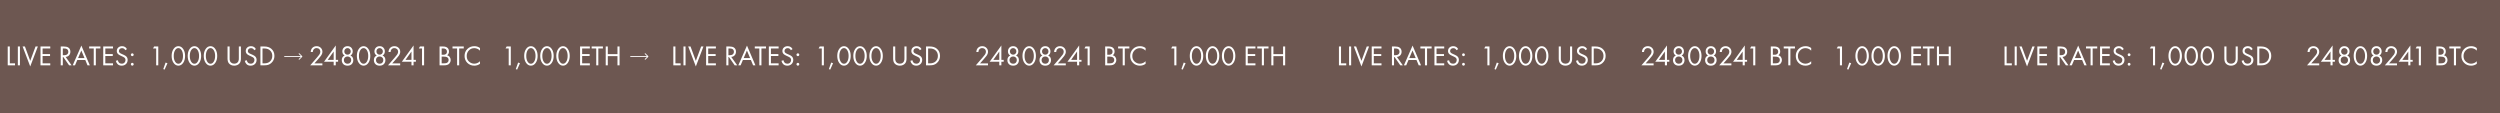<?xml version="1.0" encoding="UTF-8"?> <svg xmlns="http://www.w3.org/2000/svg" width="1416" height="64" viewBox="0 0 1416 64" fill="none"><rect x="0" y="0" width="1416" height="64" fill="#808080" stroke="none"/><g data-figma-bg-blur-radius="4"><g clip-path="url(#clip0_549_11176)"><path d="M0 0L1416 0V64L0 64L0 0Z" fill="#5B2F22" fill-opacity="0.5"></path><path d="M171.177 32.177C171.274 32.079 171.274 31.921 171.177 31.823L169.586 30.232C169.488 30.135 169.33 30.135 169.232 30.232C169.135 30.33 169.135 30.488 169.232 30.586L170.646 32L169.232 33.414C169.135 33.512 169.135 33.67 169.232 33.768C169.33 33.865 169.488 33.865 169.586 33.768L171.177 32.177ZM161 32V32.25H171V32V31.75H161V32Z" fill="white"></path><path d="M367.177 32.177C367.274 32.079 367.274 31.921 367.177 31.823L365.586 30.232C365.488 30.135 365.33 30.135 365.232 30.232C365.135 30.33 365.135 30.488 365.232 30.586L366.646 32L365.232 33.414C365.135 33.512 365.135 33.67 365.232 33.768C365.33 33.865 365.488 33.865 365.586 33.768L367.177 32.177ZM357 32V32.25H367V32V31.75H357V32Z" fill="white"></path><path d="M4.376 26.328H5.56V35.88H8.504V37H4.376V26.328ZM10.11 26.328H11.294V37H10.11V26.328ZM12.8 26.328H14.112L17.12 34.472L20.128 26.328H21.44L17.12 37.64L12.8 26.328ZM28.474 26.328V27.448H24.122V30.616H28.346V31.736H24.122V35.88H28.474V37H22.939V26.328H28.474ZM34.392 26.328H36.104C37.256 26.328 38.12 26.525 38.696 26.92C39.474 27.443 39.864 28.232 39.864 29.288C39.864 30.109 39.613 30.792 39.112 31.336C38.621 31.88 37.976 32.179 37.176 32.232L40.568 37H39.128L35.88 32.328H35.576V37H34.392V26.328ZM35.576 27.448V31.272H36.328C37.064 31.272 37.64 31.101 38.056 30.76C38.472 30.419 38.68 29.939 38.68 29.32C38.68 28.595 38.397 28.072 37.832 27.752C37.469 27.549 36.957 27.448 36.296 27.448H35.576ZM49.559 37L48.311 33.992H43.767L42.487 37H41.175L46.087 25.816L50.871 37H49.559ZM44.231 32.872H47.847L46.055 28.6L44.231 32.872ZM56.873 27.448H54.281V37H53.097V27.448H50.505V26.328H56.873V27.448ZM64.006 26.328V27.448H59.654V30.616H63.878V31.736H59.654V35.88H64.006V37H58.47V26.328H64.006ZM71.9 27.816L70.957 28.44C70.786 28.109 70.578 27.843 70.332 27.64C70.013 27.395 69.612 27.272 69.132 27.272C68.599 27.272 68.167 27.427 67.837 27.736C67.506 28.035 67.341 28.429 67.341 28.92C67.341 29.283 67.474 29.592 67.74 29.848C67.954 30.061 68.327 30.285 68.861 30.52L69.885 30.968C70.642 31.299 71.191 31.635 71.532 31.976C72.044 32.488 72.3 33.133 72.3 33.912C72.3 34.883 71.981 35.672 71.341 36.28C70.701 36.888 69.895 37.192 68.924 37.192C67.965 37.192 67.191 36.904 66.605 36.328C66.124 35.859 65.794 35.229 65.612 34.44L66.764 34.12C66.839 34.653 67.052 35.107 67.404 35.48C67.799 35.875 68.311 36.072 68.941 36.072C69.623 36.072 70.151 35.869 70.525 35.464C70.898 35.048 71.085 34.547 71.085 33.96C71.085 33.448 70.909 33.032 70.556 32.712C70.354 32.52 69.927 32.275 69.276 31.976L68.317 31.528C67.666 31.229 67.191 30.936 66.892 30.648C66.402 30.179 66.156 29.597 66.156 28.904C66.156 28.083 66.434 27.421 66.989 26.92C67.554 26.408 68.274 26.152 69.148 26.152C69.81 26.152 70.38 26.312 70.861 26.632C71.298 26.92 71.644 27.315 71.9 27.816ZM74.358 31.56C74.198 31.4 74.118 31.213 74.118 31C74.118 30.787 74.198 30.6 74.358 30.44C74.518 30.28 74.704 30.2 74.918 30.2C75.131 30.2 75.318 30.28 75.478 30.44C75.638 30.6 75.718 30.787 75.718 31C75.718 31.213 75.638 31.4 75.478 31.56C75.318 31.72 75.131 31.8 74.918 31.8C74.704 31.8 74.518 31.72 74.358 31.56ZM74.358 36.952C74.198 36.792 74.118 36.605 74.118 36.392C74.118 36.179 74.198 35.992 74.358 35.832C74.518 35.672 74.704 35.592 74.918 35.592C75.131 35.592 75.318 35.672 75.478 35.832C75.638 35.992 75.718 36.179 75.718 36.392C75.718 36.605 75.638 36.792 75.478 36.952C75.318 37.112 75.131 37.192 74.918 37.192C74.704 37.192 74.518 37.112 74.358 36.952ZM88.459 37V27.448H86.667L87.291 26.328H89.643V37H88.459ZM92.478 39.128L93.79 35.432L94.846 35.816L93.23 39.432L92.478 39.128ZM103.764 35.592C103.028 36.659 102.116 37.192 101.028 37.192C99.94 37.192 99.028 36.659 98.292 35.592C97.578 34.557 97.22 33.251 97.22 31.672C97.22 30.093 97.578 28.787 98.292 27.752C99.028 26.685 99.94 26.152 101.028 26.152C102.116 26.152 103.028 26.685 103.764 27.752C104.479 28.787 104.836 30.093 104.836 31.672C104.836 33.251 104.479 34.557 103.764 35.592ZM102.868 28.424C102.378 27.635 101.764 27.24 101.028 27.24C100.292 27.24 99.679 27.635 99.188 28.424C98.666 29.256 98.404 30.339 98.404 31.672C98.404 33.005 98.666 34.088 99.188 34.92C99.679 35.709 100.292 36.104 101.028 36.104C101.764 36.104 102.378 35.709 102.868 34.92C103.391 34.088 103.652 33.005 103.652 31.672C103.652 30.339 103.391 29.256 102.868 28.424ZM112.858 35.592C112.122 36.659 111.21 37.192 110.122 37.192C109.034 37.192 108.122 36.659 107.386 35.592C106.671 34.557 106.314 33.251 106.314 31.672C106.314 30.093 106.671 28.787 107.386 27.752C108.122 26.685 109.034 26.152 110.122 26.152C111.21 26.152 112.122 26.685 112.858 27.752C113.573 28.787 113.93 30.093 113.93 31.672C113.93 33.251 113.573 34.557 112.858 35.592ZM111.962 28.424C111.471 27.635 110.858 27.24 110.122 27.24C109.386 27.24 108.773 27.635 108.282 28.424C107.759 29.256 107.498 30.339 107.498 31.672C107.498 33.005 107.759 34.088 108.282 34.92C108.773 35.709 109.386 36.104 110.122 36.104C110.858 36.104 111.471 35.709 111.962 34.92C112.485 34.088 112.746 33.005 112.746 31.672C112.746 30.339 112.485 29.256 111.962 28.424ZM121.952 35.592C121.216 36.659 120.304 37.192 119.216 37.192C118.128 37.192 117.216 36.659 116.48 35.592C115.765 34.557 115.408 33.251 115.408 31.672C115.408 30.093 115.765 28.787 116.48 27.752C117.216 26.685 118.128 26.152 119.216 26.152C120.304 26.152 121.216 26.685 121.952 27.752C122.667 28.787 123.024 30.093 123.024 31.672C123.024 33.251 122.667 34.557 121.952 35.592ZM121.056 28.424C120.565 27.635 119.952 27.24 119.216 27.24C118.48 27.24 117.867 27.635 117.376 28.424C116.853 29.256 116.592 30.339 116.592 31.672C116.592 33.005 116.853 34.088 117.376 34.92C117.867 35.709 118.48 36.104 119.216 36.104C119.952 36.104 120.565 35.709 121.056 34.92C121.579 34.088 121.84 33.005 121.84 31.672C121.84 30.339 121.579 29.256 121.056 28.424ZM130.06 26.328V32.872C130.06 33.277 130.065 33.592 130.076 33.816C130.097 34.04 130.172 34.317 130.3 34.648C130.439 34.968 130.641 35.24 130.908 35.464C131.388 35.869 131.975 36.072 132.668 36.072C133.361 36.072 133.948 35.869 134.428 35.464C134.695 35.24 134.892 34.968 135.02 34.648C135.159 34.317 135.233 34.04 135.244 33.816C135.265 33.592 135.276 33.277 135.276 32.872V26.328H136.46V33.192C136.46 34.28 136.236 35.133 135.788 35.752C135.457 36.2 135.02 36.552 134.476 36.808C133.943 37.064 133.34 37.192 132.668 37.192C131.996 37.192 131.388 37.064 130.844 36.808C130.311 36.552 129.879 36.2 129.548 35.752C129.1 35.133 128.876 34.28 128.876 33.192V26.328H130.06ZM144.932 27.816L143.988 28.44C143.817 28.109 143.609 27.843 143.364 27.64C143.044 27.395 142.644 27.272 142.164 27.272C141.63 27.272 141.198 27.427 140.868 27.736C140.537 28.035 140.372 28.429 140.372 28.92C140.372 29.283 140.505 29.592 140.772 29.848C140.985 30.061 141.358 30.285 141.892 30.52L142.916 30.968C143.673 31.299 144.222 31.635 144.564 31.976C145.076 32.488 145.332 33.133 145.332 33.912C145.332 34.883 145.012 35.672 144.372 36.28C143.732 36.888 142.926 37.192 141.956 37.192C140.996 37.192 140.222 36.904 139.636 36.328C139.156 35.859 138.825 35.229 138.644 34.44L139.796 34.12C139.87 34.653 140.084 35.107 140.436 35.48C140.83 35.875 141.342 36.072 141.972 36.072C142.654 36.072 143.182 35.869 143.556 35.464C143.929 35.048 144.116 34.547 144.116 33.96C144.116 33.448 143.94 33.032 143.588 32.712C143.385 32.52 142.958 32.275 142.308 31.976L141.348 31.528C140.697 31.229 140.222 30.936 139.924 30.648C139.433 30.179 139.188 29.597 139.188 28.904C139.188 28.083 139.465 27.421 140.02 26.92C140.585 26.408 141.305 26.152 142.18 26.152C142.841 26.152 143.412 26.312 143.892 26.632C144.329 26.92 144.676 27.315 144.932 27.816ZM147.501 37V26.328H149.677C151.32 26.328 152.632 26.744 153.613 27.576C154.829 28.589 155.437 29.955 155.437 31.672C155.437 33.336 154.813 34.701 153.565 35.768C153.053 36.205 152.504 36.52 151.917 36.712C151.33 36.904 150.578 37 149.661 37H147.501ZM148.685 27.448V35.88H149.725C150.994 35.88 152.013 35.56 152.781 34.92C153.741 34.109 154.221 33.027 154.221 31.672C154.221 30.392 153.81 29.368 152.989 28.6C152.168 27.832 151.08 27.448 149.725 27.448H148.685ZM182.602 37H175.706L179.594 32.504C180.256 31.725 180.672 31.208 180.842 30.952C181.237 30.387 181.434 29.843 181.434 29.32C181.434 28.712 181.237 28.216 180.842 27.832C180.448 27.437 179.936 27.24 179.306 27.24C178.538 27.24 177.946 27.555 177.53 28.184C177.306 28.525 177.189 28.947 177.178 29.448H175.994C176.037 28.541 176.304 27.805 176.794 27.24C177.434 26.515 178.277 26.152 179.322 26.152C180.272 26.152 181.056 26.456 181.674 27.064C182.304 27.661 182.618 28.419 182.618 29.336C182.618 30.051 182.336 30.813 181.77 31.624C181.482 32.019 180.997 32.611 180.314 33.4L178.09 35.912H182.602V37ZM190.179 25.736V33.896H191.491V34.984H190.179V37H188.995V34.984H183.523L190.179 25.736ZM185.619 33.896H188.995V29.176L185.619 33.896ZM198.489 31.448C199.566 31.928 200.105 32.797 200.105 34.056C200.105 34.941 199.817 35.688 199.241 36.296C198.676 36.893 197.876 37.192 196.841 37.192C195.806 37.192 195.001 36.893 194.425 36.296C193.86 35.688 193.577 34.941 193.577 34.056C193.577 32.797 194.116 31.928 195.193 31.448C194.329 30.947 193.897 30.168 193.897 29.112C193.897 28.301 194.158 27.608 194.681 27.032C195.204 26.445 195.924 26.152 196.841 26.152C197.758 26.152 198.478 26.445 199.001 27.032C199.524 27.608 199.785 28.301 199.785 29.112C199.785 30.168 199.353 30.947 198.489 31.448ZM195.529 30.44C195.881 30.792 196.318 30.968 196.841 30.968C197.364 30.968 197.796 30.792 198.137 30.44C198.489 30.088 198.665 29.651 198.665 29.128C198.665 28.563 198.484 28.109 198.121 27.768C197.769 27.416 197.342 27.24 196.841 27.24C196.34 27.24 195.908 27.416 195.545 27.768C195.193 28.109 195.017 28.563 195.017 29.128C195.017 29.651 195.188 30.088 195.529 30.44ZM195.337 35.528C195.721 35.912 196.222 36.104 196.841 36.104C197.46 36.104 197.961 35.912 198.345 35.528C198.729 35.133 198.921 34.632 198.921 34.024C198.921 33.427 198.724 32.941 198.329 32.568C197.945 32.184 197.449 31.992 196.841 31.992C196.233 31.992 195.732 32.184 195.337 32.568C194.953 32.941 194.761 33.427 194.761 34.024C194.761 34.632 194.953 35.133 195.337 35.528ZM208.671 35.592C207.935 36.659 207.023 37.192 205.935 37.192C204.847 37.192 203.935 36.659 203.199 35.592C202.484 34.557 202.127 33.251 202.127 31.672C202.127 30.093 202.484 28.787 203.199 27.752C203.935 26.685 204.847 26.152 205.935 26.152C207.023 26.152 207.935 26.685 208.671 27.752C209.385 28.787 209.743 30.093 209.743 31.672C209.743 33.251 209.385 34.557 208.671 35.592ZM207.775 28.424C207.284 27.635 206.671 27.24 205.935 27.24C205.199 27.24 204.585 27.635 204.095 28.424C203.572 29.256 203.311 30.339 203.311 31.672C203.311 33.005 203.572 34.088 204.095 34.92C204.585 35.709 205.199 36.104 205.935 36.104C206.671 36.104 207.284 35.709 207.775 34.92C208.297 34.088 208.559 33.005 208.559 31.672C208.559 30.339 208.297 29.256 207.775 28.424ZM216.676 31.448C217.754 31.928 218.292 32.797 218.292 34.056C218.292 34.941 218.004 35.688 217.428 36.296C216.863 36.893 216.063 37.192 215.028 37.192C213.994 37.192 213.188 36.893 212.612 36.296C212.047 35.688 211.764 34.941 211.764 34.056C211.764 32.797 212.303 31.928 213.38 31.448C212.516 30.947 212.084 30.168 212.084 29.112C212.084 28.301 212.346 27.608 212.868 27.032C213.391 26.445 214.111 26.152 215.028 26.152C215.946 26.152 216.666 26.445 217.188 27.032C217.711 27.608 217.972 28.301 217.972 29.112C217.972 30.168 217.54 30.947 216.676 31.448ZM213.716 30.44C214.068 30.792 214.506 30.968 215.028 30.968C215.551 30.968 215.983 30.792 216.324 30.44C216.676 30.088 216.852 29.651 216.852 29.128C216.852 28.563 216.671 28.109 216.308 27.768C215.956 27.416 215.53 27.24 215.028 27.24C214.527 27.24 214.095 27.416 213.732 27.768C213.38 28.109 213.204 28.563 213.204 29.128C213.204 29.651 213.375 30.088 213.716 30.44ZM213.524 35.528C213.908 35.912 214.41 36.104 215.028 36.104C215.647 36.104 216.148 35.912 216.532 35.528C216.916 35.133 217.108 34.632 217.108 34.024C217.108 33.427 216.911 32.941 216.516 32.568C216.132 32.184 215.636 31.992 215.028 31.992C214.42 31.992 213.919 32.184 213.524 32.568C213.14 32.941 212.948 33.427 212.948 34.024C212.948 34.632 213.14 35.133 213.524 35.528ZM226.665 37H219.769L223.657 32.504C224.318 31.725 224.734 31.208 224.905 30.952C225.299 30.387 225.497 29.843 225.497 29.32C225.497 28.712 225.299 28.216 224.905 27.832C224.51 27.437 223.998 27.24 223.369 27.24C222.601 27.24 222.009 27.555 221.593 28.184C221.369 28.525 221.251 28.947 221.241 29.448H220.057C220.099 28.541 220.366 27.805 220.857 27.24C221.497 26.515 222.339 26.152 223.385 26.152C224.334 26.152 225.118 26.456 225.737 27.064C226.366 27.661 226.681 28.419 226.681 29.336C226.681 30.051 226.398 30.813 225.833 31.624C225.545 32.019 225.059 32.611 224.377 33.4L222.153 35.912H226.665V37ZM234.242 25.736V33.896H235.554V34.984H234.242V37H233.058V34.984H227.586L234.242 25.736ZM229.682 33.896H233.058V29.176L229.682 33.896ZM239.022 37V27.448H237.23L237.854 26.328H240.206V37H239.022ZM248.97 26.328H250.89C251.956 26.328 252.772 26.552 253.338 27C253.978 27.491 254.298 28.227 254.298 29.208C254.298 30.125 253.946 30.824 253.242 31.304C253.924 31.475 254.431 31.821 254.762 32.344C255.103 32.856 255.274 33.405 255.274 33.992C255.274 34.472 255.167 34.915 254.954 35.32C254.751 35.725 254.495 36.051 254.186 36.296C253.588 36.765 252.735 37 251.626 37H248.97V26.328ZM250.154 27.448V31.016H251.05C251.21 31.016 251.364 31.011 251.514 31C251.663 30.979 251.839 30.936 252.042 30.872C252.255 30.797 252.436 30.701 252.586 30.584C252.746 30.467 252.879 30.291 252.986 30.056C253.092 29.821 253.146 29.549 253.146 29.24C253.146 28.909 253.082 28.627 252.954 28.392C252.826 28.147 252.682 27.965 252.522 27.848C252.362 27.731 252.17 27.64 251.946 27.576C251.722 27.512 251.551 27.475 251.434 27.464C251.316 27.453 251.199 27.448 251.082 27.448H250.154ZM250.154 32.072V35.88H251.514C252.378 35.88 253.002 35.731 253.386 35.432C253.855 35.091 254.09 34.6 254.09 33.96C254.09 33.245 253.786 32.723 253.178 32.392C252.794 32.179 252.191 32.072 251.37 32.072H250.154ZM262.67 27.448H260.078V37H258.894V27.448H256.302V26.328H262.67V27.448ZM271.864 27.208V28.68C271.437 28.253 270.973 27.923 270.472 27.688C269.864 27.411 269.251 27.272 268.632 27.272C267.405 27.272 266.381 27.704 265.56 28.568C264.749 29.421 264.344 30.472 264.344 31.72C264.344 33.064 264.787 34.125 265.672 34.904C266.568 35.683 267.56 36.072 268.648 36.072C269.331 36.072 269.992 35.907 270.632 35.576C271.08 35.352 271.491 35.053 271.864 34.68V36.152C270.893 36.845 269.821 37.192 268.648 37.192C267.069 37.192 265.752 36.664 264.696 35.608C263.651 34.552 263.128 33.251 263.128 31.704C263.128 30.115 263.656 28.792 264.712 27.736C265.779 26.68 267.112 26.152 268.712 26.152C269.885 26.152 270.936 26.504 271.864 27.208ZM288.131 37V27.448H286.339L286.963 26.328H289.315V37H288.131ZM292.15 39.128L293.462 35.432L294.518 35.816L292.902 39.432L292.15 39.128ZM303.436 35.592C302.7 36.659 301.788 37.192 300.7 37.192C299.612 37.192 298.7 36.659 297.964 35.592C297.25 34.557 296.892 33.251 296.892 31.672C296.892 30.093 297.25 28.787 297.964 27.752C298.7 26.685 299.612 26.152 300.7 26.152C301.788 26.152 302.7 26.685 303.436 27.752C304.151 28.787 304.508 30.093 304.508 31.672C304.508 33.251 304.151 34.557 303.436 35.592ZM302.54 28.424C302.05 27.635 301.436 27.24 300.7 27.24C299.964 27.24 299.351 27.635 298.86 28.424C298.338 29.256 298.076 30.339 298.076 31.672C298.076 33.005 298.338 34.088 298.86 34.92C299.351 35.709 299.964 36.104 300.7 36.104C301.436 36.104 302.05 35.709 302.54 34.92C303.063 34.088 303.324 33.005 303.324 31.672C303.324 30.339 303.063 29.256 302.54 28.424ZM312.53 35.592C311.794 36.659 310.882 37.192 309.794 37.192C308.706 37.192 307.794 36.659 307.058 35.592C306.343 34.557 305.986 33.251 305.986 31.672C305.986 30.093 306.343 28.787 307.058 27.752C307.794 26.685 308.706 26.152 309.794 26.152C310.882 26.152 311.794 26.685 312.53 27.752C313.245 28.787 313.602 30.093 313.602 31.672C313.602 33.251 313.245 34.557 312.53 35.592ZM311.634 28.424C311.143 27.635 310.53 27.24 309.794 27.24C309.058 27.24 308.445 27.635 307.954 28.424C307.431 29.256 307.17 30.339 307.17 31.672C307.17 33.005 307.431 34.088 307.954 34.92C308.445 35.709 309.058 36.104 309.794 36.104C310.53 36.104 311.143 35.709 311.634 34.92C312.157 34.088 312.418 33.005 312.418 31.672C312.418 30.339 312.157 29.256 311.634 28.424ZM321.624 35.592C320.888 36.659 319.976 37.192 318.888 37.192C317.8 37.192 316.888 36.659 316.152 35.592C315.437 34.557 315.08 33.251 315.08 31.672C315.08 30.093 315.437 28.787 316.152 27.752C316.888 26.685 317.8 26.152 318.888 26.152C319.976 26.152 320.888 26.685 321.624 27.752C322.338 28.787 322.696 30.093 322.696 31.672C322.696 33.251 322.338 34.557 321.624 35.592ZM320.728 28.424C320.237 27.635 319.624 27.24 318.888 27.24C318.152 27.24 317.538 27.635 317.048 28.424C316.525 29.256 316.264 30.339 316.264 31.672C316.264 33.005 316.525 34.088 317.048 34.92C317.538 35.709 318.152 36.104 318.888 36.104C319.624 36.104 320.237 35.709 320.728 34.92C321.25 34.088 321.512 33.005 321.512 31.672C321.512 30.339 321.25 29.256 320.728 28.424ZM334.084 26.328V27.448H329.732V30.616H333.956V31.736H329.732V35.88H334.084V37H328.548V26.328H334.084ZM341.483 27.448H338.891V37H337.707V27.448H335.115V26.328H341.483V27.448ZM344.263 26.328V30.664H349.735V26.328H350.919V37H349.735V31.784H344.263V37H343.079V26.328H344.263Z" fill="white"></path><path d="M381.376 26.328H382.56V35.88H385.504V37H381.376V26.328ZM387.11 26.328H388.294V37H387.11V26.328ZM389.8 26.328H391.112L394.12 34.472L397.128 26.328H398.44L394.12 37.64L389.8 26.328ZM405.475 26.328V27.448H401.123V30.616H405.347V31.736H401.123V35.88H405.475V37H399.939V26.328H405.475ZM411.392 26.328H413.104C414.256 26.328 415.12 26.525 415.696 26.92C416.474 27.443 416.864 28.232 416.864 29.288C416.864 30.109 416.613 30.792 416.112 31.336C415.621 31.88 414.976 32.179 414.176 32.232L417.568 37H416.128L412.88 32.328H412.576V37H411.392V26.328ZM412.576 27.448V31.272H413.328C414.064 31.272 414.64 31.101 415.056 30.76C415.472 30.419 415.68 29.939 415.68 29.32C415.68 28.595 415.397 28.072 414.832 27.752C414.469 27.549 413.957 27.448 413.296 27.448H412.576ZM426.559 37L425.311 33.992H420.767L419.487 37H418.175L423.087 25.816L427.871 37H426.559ZM421.231 32.872H424.847L423.055 28.6L421.231 32.872ZM433.873 27.448H431.281V37H430.097V27.448H427.505V26.328H433.873V27.448ZM441.006 26.328V27.448H436.654V30.616H440.878V31.736H436.654V35.88H441.006V37H435.47V26.328H441.006ZM448.901 27.816L447.957 28.44C447.786 28.109 447.578 27.843 447.333 27.64C447.013 27.395 446.613 27.272 446.133 27.272C445.599 27.272 445.167 27.427 444.837 27.736C444.506 28.035 444.341 28.429 444.341 28.92C444.341 29.283 444.474 29.592 444.741 29.848C444.954 30.061 445.327 30.285 445.861 30.52L446.885 30.968C447.642 31.299 448.191 31.635 448.533 31.976C449.045 32.488 449.301 33.133 449.301 33.912C449.301 34.883 448.981 35.672 448.341 36.28C447.701 36.888 446.895 37.192 445.925 37.192C444.965 37.192 444.191 36.904 443.605 36.328C443.125 35.859 442.794 35.229 442.613 34.44L443.765 34.12C443.839 34.653 444.053 35.107 444.405 35.48C444.799 35.875 445.311 36.072 445.941 36.072C446.623 36.072 447.151 35.869 447.525 35.464C447.898 35.048 448.085 34.547 448.085 33.96C448.085 33.448 447.909 33.032 447.557 32.712C447.354 32.52 446.927 32.275 446.277 31.976L445.317 31.528C444.666 31.229 444.191 30.936 443.893 30.648C443.402 30.179 443.157 29.597 443.157 28.904C443.157 28.083 443.434 27.421 443.989 26.92C444.554 26.408 445.274 26.152 446.149 26.152C446.81 26.152 447.381 26.312 447.861 26.632C448.298 26.92 448.645 27.315 448.901 27.816ZM451.358 31.56C451.198 31.4 451.118 31.213 451.118 31C451.118 30.787 451.198 30.6 451.358 30.44C451.518 30.28 451.704 30.2 451.918 30.2C452.131 30.2 452.318 30.28 452.478 30.44C452.638 30.6 452.718 30.787 452.718 31C452.718 31.213 452.638 31.4 452.478 31.56C452.318 31.72 452.131 31.8 451.918 31.8C451.704 31.8 451.518 31.72 451.358 31.56ZM451.358 36.952C451.198 36.792 451.118 36.605 451.118 36.392C451.118 36.179 451.198 35.992 451.358 35.832C451.518 35.672 451.704 35.592 451.918 35.592C452.131 35.592 452.318 35.672 452.478 35.832C452.638 35.992 452.718 36.179 452.718 36.392C452.718 36.605 452.638 36.792 452.478 36.952C452.318 37.112 452.131 37.192 451.918 37.192C451.704 37.192 451.518 37.112 451.358 36.952ZM465.459 37V27.448H463.667L464.291 26.328H466.643V37H465.459ZM469.478 39.128L470.79 35.432L471.846 35.816L470.23 39.432L469.478 39.128ZM480.764 35.592C480.028 36.659 479.116 37.192 478.028 37.192C476.94 37.192 476.028 36.659 475.292 35.592C474.578 34.557 474.22 33.251 474.22 31.672C474.22 30.093 474.578 28.787 475.292 27.752C476.028 26.685 476.94 26.152 478.028 26.152C479.116 26.152 480.028 26.685 480.764 27.752C481.479 28.787 481.836 30.093 481.836 31.672C481.836 33.251 481.479 34.557 480.764 35.592ZM479.868 28.424C479.378 27.635 478.764 27.24 478.028 27.24C477.292 27.24 476.679 27.635 476.188 28.424C475.666 29.256 475.404 30.339 475.404 31.672C475.404 33.005 475.666 34.088 476.188 34.92C476.679 35.709 477.292 36.104 478.028 36.104C478.764 36.104 479.378 35.709 479.868 34.92C480.391 34.088 480.652 33.005 480.652 31.672C480.652 30.339 480.391 29.256 479.868 28.424ZM489.858 35.592C489.122 36.659 488.21 37.192 487.122 37.192C486.034 37.192 485.122 36.659 484.386 35.592C483.671 34.557 483.314 33.251 483.314 31.672C483.314 30.093 483.671 28.787 484.386 27.752C485.122 26.685 486.034 26.152 487.122 26.152C488.21 26.152 489.122 26.685 489.858 27.752C490.573 28.787 490.93 30.093 490.93 31.672C490.93 33.251 490.573 34.557 489.858 35.592ZM488.962 28.424C488.471 27.635 487.858 27.24 487.122 27.24C486.386 27.24 485.773 27.635 485.282 28.424C484.759 29.256 484.498 30.339 484.498 31.672C484.498 33.005 484.759 34.088 485.282 34.92C485.773 35.709 486.386 36.104 487.122 36.104C487.858 36.104 488.471 35.709 488.962 34.92C489.485 34.088 489.746 33.005 489.746 31.672C489.746 30.339 489.485 29.256 488.962 28.424ZM498.952 35.592C498.216 36.659 497.304 37.192 496.216 37.192C495.128 37.192 494.216 36.659 493.48 35.592C492.765 34.557 492.408 33.251 492.408 31.672C492.408 30.093 492.765 28.787 493.48 27.752C494.216 26.685 495.128 26.152 496.216 26.152C497.304 26.152 498.216 26.685 498.952 27.752C499.667 28.787 500.024 30.093 500.024 31.672C500.024 33.251 499.667 34.557 498.952 35.592ZM498.056 28.424C497.565 27.635 496.952 27.24 496.216 27.24C495.48 27.24 494.867 27.635 494.376 28.424C493.853 29.256 493.592 30.339 493.592 31.672C493.592 33.005 493.853 34.088 494.376 34.92C494.867 35.709 495.48 36.104 496.216 36.104C496.952 36.104 497.565 35.709 498.056 34.92C498.579 34.088 498.84 33.005 498.84 31.672C498.84 30.339 498.579 29.256 498.056 28.424ZM507.06 26.328V32.872C507.06 33.277 507.065 33.592 507.076 33.816C507.097 34.04 507.172 34.317 507.3 34.648C507.439 34.968 507.641 35.24 507.908 35.464C508.388 35.869 508.975 36.072 509.668 36.072C510.361 36.072 510.948 35.869 511.428 35.464C511.695 35.24 511.892 34.968 512.02 34.648C512.159 34.317 512.233 34.04 512.244 33.816C512.265 33.592 512.276 33.277 512.276 32.872V26.328H513.46V33.192C513.46 34.28 513.236 35.133 512.788 35.752C512.457 36.2 512.02 36.552 511.476 36.808C510.943 37.064 510.34 37.192 509.668 37.192C508.996 37.192 508.388 37.064 507.844 36.808C507.311 36.552 506.879 36.2 506.548 35.752C506.1 35.133 505.876 34.28 505.876 33.192V26.328H507.06ZM521.932 27.816L520.988 28.44C520.817 28.109 520.609 27.843 520.364 27.64C520.044 27.395 519.644 27.272 519.164 27.272C518.63 27.272 518.198 27.427 517.868 27.736C517.537 28.035 517.372 28.429 517.372 28.92C517.372 29.283 517.505 29.592 517.772 29.848C517.985 30.061 518.358 30.285 518.892 30.52L519.916 30.968C520.673 31.299 521.222 31.635 521.564 31.976C522.076 32.488 522.332 33.133 522.332 33.912C522.332 34.883 522.012 35.672 521.372 36.28C520.732 36.888 519.926 37.192 518.956 37.192C517.996 37.192 517.222 36.904 516.636 36.328C516.156 35.859 515.825 35.229 515.644 34.44L516.796 34.12C516.87 34.653 517.084 35.107 517.436 35.48C517.83 35.875 518.342 36.072 518.972 36.072C519.654 36.072 520.182 35.869 520.556 35.464C520.929 35.048 521.116 34.547 521.116 33.96C521.116 33.448 520.94 33.032 520.588 32.712C520.385 32.52 519.958 32.275 519.308 31.976L518.348 31.528C517.697 31.229 517.222 30.936 516.924 30.648C516.433 30.179 516.188 29.597 516.188 28.904C516.188 28.083 516.465 27.421 517.02 26.92C517.585 26.408 518.305 26.152 519.18 26.152C519.841 26.152 520.412 26.312 520.892 26.632C521.329 26.92 521.676 27.315 521.932 27.816ZM524.501 37V26.328H526.677C528.32 26.328 529.632 26.744 530.613 27.576C531.829 28.589 532.437 29.955 532.437 31.672C532.437 33.336 531.813 34.701 530.565 35.768C530.053 36.205 529.504 36.52 528.917 36.712C528.33 36.904 527.578 37 526.661 37H524.501ZM525.685 27.448V35.88H526.725C527.994 35.88 529.013 35.56 529.781 34.92C530.741 34.109 531.221 33.027 531.221 31.672C531.221 30.392 530.81 29.368 529.989 28.6C529.168 27.832 528.08 27.448 526.725 27.448H525.685ZM559.602 37H552.706L556.594 32.504C557.256 31.725 557.672 31.208 557.842 30.952C558.237 30.387 558.434 29.843 558.434 29.32C558.434 28.712 558.237 28.216 557.842 27.832C557.448 27.437 556.936 27.24 556.306 27.24C555.538 27.24 554.946 27.555 554.53 28.184C554.306 28.525 554.189 28.947 554.178 29.448H552.994C553.037 28.541 553.304 27.805 553.794 27.24C554.434 26.515 555.277 26.152 556.322 26.152C557.272 26.152 558.056 26.456 558.674 27.064C559.304 27.661 559.618 28.419 559.618 29.336C559.618 30.051 559.336 30.813 558.77 31.624C558.482 32.019 557.997 32.611 557.314 33.4L555.09 35.912H559.602V37ZM567.179 25.736V33.896H568.491V34.984H567.179V37H565.995V34.984H560.523L567.179 25.736ZM562.619 33.896H565.995V29.176L562.619 33.896ZM575.489 31.448C576.566 31.928 577.105 32.797 577.105 34.056C577.105 34.941 576.817 35.688 576.241 36.296C575.676 36.893 574.876 37.192 573.841 37.192C572.806 37.192 572.001 36.893 571.425 36.296C570.86 35.688 570.577 34.941 570.577 34.056C570.577 32.797 571.116 31.928 572.193 31.448C571.329 30.947 570.897 30.168 570.897 29.112C570.897 28.301 571.158 27.608 571.681 27.032C572.204 26.445 572.924 26.152 573.841 26.152C574.758 26.152 575.478 26.445 576.001 27.032C576.524 27.608 576.785 28.301 576.785 29.112C576.785 30.168 576.353 30.947 575.489 31.448ZM572.529 30.44C572.881 30.792 573.318 30.968 573.841 30.968C574.364 30.968 574.796 30.792 575.137 30.44C575.489 30.088 575.665 29.651 575.665 29.128C575.665 28.563 575.484 28.109 575.121 27.768C574.769 27.416 574.342 27.24 573.841 27.24C573.34 27.24 572.908 27.416 572.545 27.768C572.193 28.109 572.017 28.563 572.017 29.128C572.017 29.651 572.188 30.088 572.529 30.44ZM572.337 35.528C572.721 35.912 573.222 36.104 573.841 36.104C574.46 36.104 574.961 35.912 575.345 35.528C575.729 35.133 575.921 34.632 575.921 34.024C575.921 33.427 575.724 32.941 575.329 32.568C574.945 32.184 574.449 31.992 573.841 31.992C573.233 31.992 572.732 32.184 572.337 32.568C571.953 32.941 571.761 33.427 571.761 34.024C571.761 34.632 571.953 35.133 572.337 35.528ZM585.671 35.592C584.935 36.659 584.023 37.192 582.935 37.192C581.847 37.192 580.935 36.659 580.199 35.592C579.484 34.557 579.127 33.251 579.127 31.672C579.127 30.093 579.484 28.787 580.199 27.752C580.935 26.685 581.847 26.152 582.935 26.152C584.023 26.152 584.935 26.685 585.671 27.752C586.385 28.787 586.743 30.093 586.743 31.672C586.743 33.251 586.385 34.557 585.671 35.592ZM584.775 28.424C584.284 27.635 583.671 27.24 582.935 27.24C582.199 27.24 581.585 27.635 581.095 28.424C580.572 29.256 580.311 30.339 580.311 31.672C580.311 33.005 580.572 34.088 581.095 34.92C581.585 35.709 582.199 36.104 582.935 36.104C583.671 36.104 584.284 35.709 584.775 34.92C585.297 34.088 585.559 33.005 585.559 31.672C585.559 30.339 585.297 29.256 584.775 28.424ZM593.676 31.448C594.754 31.928 595.292 32.797 595.292 34.056C595.292 34.941 595.004 35.688 594.428 36.296C593.863 36.893 593.063 37.192 592.028 37.192C590.994 37.192 590.188 36.893 589.612 36.296C589.047 35.688 588.764 34.941 588.764 34.056C588.764 32.797 589.303 31.928 590.38 31.448C589.516 30.947 589.084 30.168 589.084 29.112C589.084 28.301 589.346 27.608 589.868 27.032C590.391 26.445 591.111 26.152 592.028 26.152C592.946 26.152 593.666 26.445 594.188 27.032C594.711 27.608 594.972 28.301 594.972 29.112C594.972 30.168 594.54 30.947 593.676 31.448ZM590.716 30.44C591.068 30.792 591.506 30.968 592.028 30.968C592.551 30.968 592.983 30.792 593.324 30.44C593.676 30.088 593.852 29.651 593.852 29.128C593.852 28.563 593.671 28.109 593.308 27.768C592.956 27.416 592.53 27.24 592.028 27.24C591.527 27.24 591.095 27.416 590.732 27.768C590.38 28.109 590.204 28.563 590.204 29.128C590.204 29.651 590.375 30.088 590.716 30.44ZM590.524 35.528C590.908 35.912 591.41 36.104 592.028 36.104C592.647 36.104 593.148 35.912 593.532 35.528C593.916 35.133 594.108 34.632 594.108 34.024C594.108 33.427 593.911 32.941 593.516 32.568C593.132 32.184 592.636 31.992 592.028 31.992C591.42 31.992 590.919 32.184 590.524 32.568C590.14 32.941 589.948 33.427 589.948 34.024C589.948 34.632 590.14 35.133 590.524 35.528ZM603.665 37H596.769L600.657 32.504C601.318 31.725 601.734 31.208 601.905 30.952C602.299 30.387 602.497 29.843 602.497 29.32C602.497 28.712 602.299 28.216 601.905 27.832C601.51 27.437 600.998 27.24 600.369 27.24C599.601 27.24 599.009 27.555 598.593 28.184C598.369 28.525 598.251 28.947 598.241 29.448H597.057C597.099 28.541 597.366 27.805 597.857 27.24C598.497 26.515 599.339 26.152 600.385 26.152C601.334 26.152 602.118 26.456 602.737 27.064C603.366 27.661 603.681 28.419 603.681 29.336C603.681 30.051 603.398 30.813 602.833 31.624C602.545 32.019 602.059 32.611 601.377 33.4L599.153 35.912H603.665V37ZM611.242 25.736V33.896H612.554V34.984H611.242V37H610.058V34.984H604.586L611.242 25.736ZM606.682 33.896H610.058V29.176L606.682 33.896ZM616.022 37V27.448H614.23L614.854 26.328H617.206V37H616.022ZM625.97 26.328H627.89C628.956 26.328 629.772 26.552 630.338 27C630.978 27.491 631.298 28.227 631.298 29.208C631.298 30.125 630.946 30.824 630.242 31.304C630.924 31.475 631.431 31.821 631.762 32.344C632.103 32.856 632.274 33.405 632.274 33.992C632.274 34.472 632.167 34.915 631.954 35.32C631.751 35.725 631.495 36.051 631.186 36.296C630.588 36.765 629.735 37 628.626 37H625.97V26.328ZM627.154 27.448V31.016H628.05C628.21 31.016 628.364 31.011 628.514 31C628.663 30.979 628.839 30.936 629.042 30.872C629.255 30.797 629.436 30.701 629.586 30.584C629.746 30.467 629.879 30.291 629.986 30.056C630.092 29.821 630.146 29.549 630.146 29.24C630.146 28.909 630.082 28.627 629.954 28.392C629.826 28.147 629.682 27.965 629.522 27.848C629.362 27.731 629.17 27.64 628.946 27.576C628.722 27.512 628.551 27.475 628.434 27.464C628.316 27.453 628.199 27.448 628.082 27.448H627.154ZM627.154 32.072V35.88H628.514C629.378 35.88 630.002 35.731 630.386 35.432C630.855 35.091 631.09 34.6 631.09 33.96C631.09 33.245 630.786 32.723 630.178 32.392C629.794 32.179 629.191 32.072 628.37 32.072H627.154ZM639.67 27.448H637.078V37H635.894V27.448H633.302V26.328H639.67V27.448ZM648.864 27.208V28.68C648.437 28.253 647.973 27.923 647.472 27.688C646.864 27.411 646.251 27.272 645.632 27.272C644.405 27.272 643.381 27.704 642.56 28.568C641.749 29.421 641.344 30.472 641.344 31.72C641.344 33.064 641.787 34.125 642.672 34.904C643.568 35.683 644.56 36.072 645.648 36.072C646.331 36.072 646.992 35.907 647.632 35.576C648.08 35.352 648.491 35.053 648.864 34.68V36.152C647.893 36.845 646.821 37.192 645.648 37.192C644.069 37.192 642.752 36.664 641.696 35.608C640.651 34.552 640.128 33.251 640.128 31.704C640.128 30.115 640.656 28.792 641.712 27.736C642.779 26.68 644.112 26.152 645.712 26.152C646.885 26.152 647.936 26.504 648.864 27.208ZM665.131 37V27.448H663.339L663.963 26.328H666.315V37H665.131ZM669.15 39.128L670.462 35.432L671.518 35.816L669.902 39.432L669.15 39.128ZM680.436 35.592C679.7 36.659 678.788 37.192 677.7 37.192C676.612 37.192 675.7 36.659 674.964 35.592C674.25 34.557 673.892 33.251 673.892 31.672C673.892 30.093 674.25 28.787 674.964 27.752C675.7 26.685 676.612 26.152 677.7 26.152C678.788 26.152 679.7 26.685 680.436 27.752C681.151 28.787 681.508 30.093 681.508 31.672C681.508 33.251 681.151 34.557 680.436 35.592ZM679.54 28.424C679.05 27.635 678.436 27.24 677.7 27.24C676.964 27.24 676.351 27.635 675.86 28.424C675.338 29.256 675.076 30.339 675.076 31.672C675.076 33.005 675.338 34.088 675.86 34.92C676.351 35.709 676.964 36.104 677.7 36.104C678.436 36.104 679.05 35.709 679.54 34.92C680.063 34.088 680.324 33.005 680.324 31.672C680.324 30.339 680.063 29.256 679.54 28.424ZM689.53 35.592C688.794 36.659 687.882 37.192 686.794 37.192C685.706 37.192 684.794 36.659 684.058 35.592C683.343 34.557 682.986 33.251 682.986 31.672C682.986 30.093 683.343 28.787 684.058 27.752C684.794 26.685 685.706 26.152 686.794 26.152C687.882 26.152 688.794 26.685 689.53 27.752C690.245 28.787 690.602 30.093 690.602 31.672C690.602 33.251 690.245 34.557 689.53 35.592ZM688.634 28.424C688.143 27.635 687.53 27.24 686.794 27.24C686.058 27.24 685.445 27.635 684.954 28.424C684.431 29.256 684.17 30.339 684.17 31.672C684.17 33.005 684.431 34.088 684.954 34.92C685.445 35.709 686.058 36.104 686.794 36.104C687.53 36.104 688.143 35.709 688.634 34.92C689.157 34.088 689.418 33.005 689.418 31.672C689.418 30.339 689.157 29.256 688.634 28.424ZM698.624 35.592C697.888 36.659 696.976 37.192 695.888 37.192C694.8 37.192 693.888 36.659 693.152 35.592C692.437 34.557 692.08 33.251 692.08 31.672C692.08 30.093 692.437 28.787 693.152 27.752C693.888 26.685 694.8 26.152 695.888 26.152C696.976 26.152 697.888 26.685 698.624 27.752C699.338 28.787 699.696 30.093 699.696 31.672C699.696 33.251 699.338 34.557 698.624 35.592ZM697.728 28.424C697.237 27.635 696.624 27.24 695.888 27.24C695.152 27.24 694.538 27.635 694.048 28.424C693.525 29.256 693.264 30.339 693.264 31.672C693.264 33.005 693.525 34.088 694.048 34.92C694.538 35.709 695.152 36.104 695.888 36.104C696.624 36.104 697.237 35.709 697.728 34.92C698.25 34.088 698.512 33.005 698.512 31.672C698.512 30.339 698.25 29.256 697.728 28.424ZM711.084 26.328V27.448H706.732V30.616H710.956V31.736H706.732V35.88H711.084V37H705.548V26.328H711.084ZM718.483 27.448H715.891V37H714.707V27.448H712.115V26.328H718.483V27.448ZM721.263 26.328V30.664H726.735V26.328H727.919V37H726.735V31.784H721.263V37H720.079V26.328H721.263Z" fill="white"></path><path d="M1135.38 26.328H1136.56V35.88H1139.5V37H1135.38V26.328ZM1141.11 26.328H1142.29V37H1141.11V26.328ZM1143.8 26.328H1145.11L1148.12 34.472L1151.13 26.328H1152.44L1148.12 37.64L1143.8 26.328ZM1159.47 26.328V27.448H1155.12V30.616H1159.35V31.736H1155.12V35.88H1159.47V37H1153.94V26.328H1159.47ZM1165.39 26.328H1167.1C1168.26 26.328 1169.12 26.525 1169.7 26.92C1170.47 27.443 1170.86 28.232 1170.86 29.288C1170.86 30.109 1170.61 30.792 1170.11 31.336C1169.62 31.88 1168.98 32.179 1168.18 32.232L1171.57 37H1170.13L1166.88 32.328H1166.58V37H1165.39V26.328ZM1166.58 27.448V31.272H1167.33C1168.06 31.272 1168.64 31.101 1169.06 30.76C1169.47 30.419 1169.68 29.939 1169.68 29.32C1169.68 28.595 1169.4 28.072 1168.83 27.752C1168.47 27.549 1167.96 27.448 1167.3 27.448H1166.58ZM1180.56 37L1179.31 33.992H1174.77L1173.49 37H1172.17L1177.09 25.816L1181.87 37H1180.56ZM1175.23 32.872H1178.85L1177.05 28.6L1175.23 32.872ZM1187.87 27.448H1185.28V37H1184.1V27.448H1181.51V26.328H1187.87V27.448ZM1195.01 26.328V27.448H1190.65V30.616H1194.88V31.736H1190.65V35.88H1195.01V37H1189.47V26.328H1195.01ZM1202.9 27.816L1201.96 28.44C1201.79 28.109 1201.58 27.843 1201.33 27.64C1201.01 27.395 1200.61 27.272 1200.13 27.272C1199.6 27.272 1199.17 27.427 1198.84 27.736C1198.51 28.035 1198.34 28.429 1198.34 28.92C1198.34 29.283 1198.47 29.592 1198.74 29.848C1198.95 30.061 1199.33 30.285 1199.86 30.52L1200.88 30.968C1201.64 31.299 1202.19 31.635 1202.53 31.976C1203.04 32.488 1203.3 33.133 1203.3 33.912C1203.3 34.883 1202.98 35.672 1202.34 36.28C1201.7 36.888 1200.9 37.192 1199.92 37.192C1198.96 37.192 1198.19 36.904 1197.6 36.328C1197.12 35.859 1196.79 35.229 1196.61 34.44L1197.76 34.12C1197.84 34.653 1198.05 35.107 1198.4 35.48C1198.8 35.875 1199.31 36.072 1199.94 36.072C1200.62 36.072 1201.15 35.869 1201.52 35.464C1201.9 35.048 1202.08 34.547 1202.08 33.96C1202.08 33.448 1201.91 33.032 1201.56 32.712C1201.35 32.52 1200.93 32.275 1200.28 31.976L1199.32 31.528C1198.67 31.229 1198.19 30.936 1197.89 30.648C1197.4 30.179 1197.16 29.597 1197.16 28.904C1197.16 28.083 1197.43 27.421 1197.99 26.92C1198.55 26.408 1199.27 26.152 1200.15 26.152C1200.81 26.152 1201.38 26.312 1201.86 26.632C1202.3 26.92 1202.64 27.315 1202.9 27.816ZM1205.36 31.56C1205.2 31.4 1205.12 31.213 1205.12 31C1205.12 30.787 1205.2 30.6 1205.36 30.44C1205.52 30.28 1205.7 30.2 1205.92 30.2C1206.13 30.2 1206.32 30.28 1206.48 30.44C1206.64 30.6 1206.72 30.787 1206.72 31C1206.72 31.213 1206.64 31.4 1206.48 31.56C1206.32 31.72 1206.13 31.8 1205.92 31.8C1205.7 31.8 1205.52 31.72 1205.36 31.56ZM1205.36 36.952C1205.2 36.792 1205.12 36.605 1205.12 36.392C1205.12 36.179 1205.2 35.992 1205.36 35.832C1205.52 35.672 1205.7 35.592 1205.92 35.592C1206.13 35.592 1206.32 35.672 1206.48 35.832C1206.64 35.992 1206.72 36.179 1206.72 36.392C1206.72 36.605 1206.64 36.792 1206.48 36.952C1206.32 37.112 1206.13 37.192 1205.92 37.192C1205.7 37.192 1205.52 37.112 1205.36 36.952ZM1219.46 37V27.448H1217.67L1218.29 26.328H1220.64V37H1219.46ZM1223.48 39.128L1224.79 35.432L1225.85 35.816L1224.23 39.432L1223.48 39.128ZM1234.76 35.592C1234.03 36.659 1233.12 37.192 1232.03 37.192C1230.94 37.192 1230.03 36.659 1229.29 35.592C1228.58 34.557 1228.22 33.251 1228.22 31.672C1228.22 30.093 1228.58 28.787 1229.29 27.752C1230.03 26.685 1230.94 26.152 1232.03 26.152C1233.12 26.152 1234.03 26.685 1234.76 27.752C1235.48 28.787 1235.84 30.093 1235.84 31.672C1235.84 33.251 1235.48 34.557 1234.76 35.592ZM1233.87 28.424C1233.38 27.635 1232.76 27.24 1232.03 27.24C1231.29 27.24 1230.68 27.635 1230.19 28.424C1229.67 29.256 1229.4 30.339 1229.4 31.672C1229.4 33.005 1229.67 34.088 1230.19 34.92C1230.68 35.709 1231.29 36.104 1232.03 36.104C1232.76 36.104 1233.38 35.709 1233.87 34.92C1234.39 34.088 1234.65 33.005 1234.65 31.672C1234.65 30.339 1234.39 29.256 1233.87 28.424ZM1243.86 35.592C1243.12 36.659 1242.21 37.192 1241.12 37.192C1240.03 37.192 1239.12 36.659 1238.39 35.592C1237.67 34.557 1237.31 33.251 1237.31 31.672C1237.31 30.093 1237.67 28.787 1238.39 27.752C1239.12 26.685 1240.03 26.152 1241.12 26.152C1242.21 26.152 1243.12 26.685 1243.86 27.752C1244.57 28.787 1244.93 30.093 1244.93 31.672C1244.93 33.251 1244.57 34.557 1243.86 35.592ZM1242.96 28.424C1242.47 27.635 1241.86 27.24 1241.12 27.24C1240.39 27.24 1239.77 27.635 1239.28 28.424C1238.76 29.256 1238.5 30.339 1238.5 31.672C1238.5 33.005 1238.76 34.088 1239.28 34.92C1239.77 35.709 1240.39 36.104 1241.12 36.104C1241.86 36.104 1242.47 35.709 1242.96 34.92C1243.48 34.088 1243.75 33.005 1243.75 31.672C1243.75 30.339 1243.48 29.256 1242.96 28.424ZM1252.95 35.592C1252.22 36.659 1251.3 37.192 1250.22 37.192C1249.13 37.192 1248.22 36.659 1247.48 35.592C1246.77 34.557 1246.41 33.251 1246.41 31.672C1246.41 30.093 1246.77 28.787 1247.48 27.752C1248.22 26.685 1249.13 26.152 1250.22 26.152C1251.3 26.152 1252.22 26.685 1252.95 27.752C1253.67 28.787 1254.02 30.093 1254.02 31.672C1254.02 33.251 1253.67 34.557 1252.95 35.592ZM1252.06 28.424C1251.57 27.635 1250.95 27.24 1250.22 27.24C1249.48 27.24 1248.87 27.635 1248.38 28.424C1247.85 29.256 1247.59 30.339 1247.59 31.672C1247.59 33.005 1247.85 34.088 1248.38 34.92C1248.87 35.709 1249.48 36.104 1250.22 36.104C1250.95 36.104 1251.57 35.709 1252.06 34.92C1252.58 34.088 1252.84 33.005 1252.84 31.672C1252.84 30.339 1252.58 29.256 1252.06 28.424ZM1261.06 26.328V32.872C1261.06 33.277 1261.07 33.592 1261.08 33.816C1261.1 34.04 1261.17 34.317 1261.3 34.648C1261.44 34.968 1261.64 35.24 1261.91 35.464C1262.39 35.869 1262.97 36.072 1263.67 36.072C1264.36 36.072 1264.95 35.869 1265.43 35.464C1265.69 35.24 1265.89 34.968 1266.02 34.648C1266.16 34.317 1266.23 34.04 1266.24 33.816C1266.27 33.592 1266.28 33.277 1266.28 32.872V26.328H1267.46V33.192C1267.46 34.28 1267.24 35.133 1266.79 35.752C1266.46 36.2 1266.02 36.552 1265.48 36.808C1264.94 37.064 1264.34 37.192 1263.67 37.192C1263 37.192 1262.39 37.064 1261.84 36.808C1261.31 36.552 1260.88 36.2 1260.55 35.752C1260.1 35.133 1259.88 34.28 1259.88 33.192V26.328H1261.06ZM1275.93 27.816L1274.99 28.44C1274.82 28.109 1274.61 27.843 1274.36 27.64C1274.04 27.395 1273.64 27.272 1273.16 27.272C1272.63 27.272 1272.2 27.427 1271.87 27.736C1271.54 28.035 1271.37 28.429 1271.37 28.92C1271.37 29.283 1271.51 29.592 1271.77 29.848C1271.99 30.061 1272.36 30.285 1272.89 30.52L1273.92 30.968C1274.67 31.299 1275.22 31.635 1275.56 31.976C1276.08 32.488 1276.33 33.133 1276.33 33.912C1276.33 34.883 1276.01 35.672 1275.37 36.28C1274.73 36.888 1273.93 37.192 1272.96 37.192C1272 37.192 1271.22 36.904 1270.64 36.328C1270.16 35.859 1269.83 35.229 1269.64 34.44L1270.8 34.12C1270.87 34.653 1271.08 35.107 1271.44 35.48C1271.83 35.875 1272.34 36.072 1272.97 36.072C1273.65 36.072 1274.18 35.869 1274.56 35.464C1274.93 35.048 1275.12 34.547 1275.12 33.96C1275.12 33.448 1274.94 33.032 1274.59 32.712C1274.39 32.52 1273.96 32.275 1273.31 31.976L1272.35 31.528C1271.7 31.229 1271.22 30.936 1270.92 30.648C1270.43 30.179 1270.19 29.597 1270.19 28.904C1270.19 28.083 1270.47 27.421 1271.02 26.92C1271.59 26.408 1272.31 26.152 1273.18 26.152C1273.84 26.152 1274.41 26.312 1274.89 26.632C1275.33 26.92 1275.68 27.315 1275.93 27.816ZM1278.5 37V26.328H1280.68C1282.32 26.328 1283.63 26.744 1284.61 27.576C1285.83 28.589 1286.44 29.955 1286.44 31.672C1286.44 33.336 1285.81 34.701 1284.57 35.768C1284.05 36.205 1283.5 36.52 1282.92 36.712C1282.33 36.904 1281.58 37 1280.66 37H1278.5ZM1279.69 27.448V35.88H1280.73C1281.99 35.88 1283.01 35.56 1283.78 34.92C1284.74 34.109 1285.22 33.027 1285.22 31.672C1285.22 30.392 1284.81 29.368 1283.99 28.6C1283.17 27.832 1282.08 27.448 1280.73 27.448H1279.69ZM1313.6 37H1306.71L1310.59 32.504C1311.26 31.725 1311.67 31.208 1311.84 30.952C1312.24 30.387 1312.43 29.843 1312.43 29.32C1312.43 28.712 1312.24 28.216 1311.84 27.832C1311.45 27.437 1310.94 27.24 1310.31 27.24C1309.54 27.24 1308.95 27.555 1308.53 28.184C1308.31 28.525 1308.19 28.947 1308.18 29.448H1306.99C1307.04 28.541 1307.3 27.805 1307.79 27.24C1308.43 26.515 1309.28 26.152 1310.32 26.152C1311.27 26.152 1312.06 26.456 1312.67 27.064C1313.3 27.661 1313.62 28.419 1313.62 29.336C1313.62 30.051 1313.34 30.813 1312.77 31.624C1312.48 32.019 1312 32.611 1311.31 33.4L1309.09 35.912H1313.6V37ZM1321.18 25.736V33.896H1322.49V34.984H1321.18V37H1320V34.984H1314.52L1321.18 25.736ZM1316.62 33.896H1320V29.176L1316.62 33.896ZM1329.49 31.448C1330.57 31.928 1331.1 32.797 1331.1 34.056C1331.1 34.941 1330.82 35.688 1330.24 36.296C1329.68 36.893 1328.88 37.192 1327.84 37.192C1326.81 37.192 1326 36.893 1325.42 36.296C1324.86 35.688 1324.58 34.941 1324.58 34.056C1324.58 32.797 1325.12 31.928 1326.19 31.448C1325.33 30.947 1324.9 30.168 1324.9 29.112C1324.9 28.301 1325.16 27.608 1325.68 27.032C1326.2 26.445 1326.92 26.152 1327.84 26.152C1328.76 26.152 1329.48 26.445 1330 27.032C1330.52 27.608 1330.78 28.301 1330.78 29.112C1330.78 30.168 1330.35 30.947 1329.49 31.448ZM1326.53 30.44C1326.88 30.792 1327.32 30.968 1327.84 30.968C1328.36 30.968 1328.8 30.792 1329.14 30.44C1329.49 30.088 1329.66 29.651 1329.66 29.128C1329.66 28.563 1329.48 28.109 1329.12 27.768C1328.77 27.416 1328.34 27.24 1327.84 27.24C1327.34 27.24 1326.91 27.416 1326.54 27.768C1326.19 28.109 1326.02 28.563 1326.02 29.128C1326.02 29.651 1326.19 30.088 1326.53 30.44ZM1326.34 35.528C1326.72 35.912 1327.22 36.104 1327.84 36.104C1328.46 36.104 1328.96 35.912 1329.34 35.528C1329.73 35.133 1329.92 34.632 1329.92 34.024C1329.92 33.427 1329.72 32.941 1329.33 32.568C1328.94 32.184 1328.45 31.992 1327.84 31.992C1327.23 31.992 1326.73 32.184 1326.34 32.568C1325.95 32.941 1325.76 33.427 1325.76 34.024C1325.76 34.632 1325.95 35.133 1326.34 35.528ZM1339.67 35.592C1338.93 36.659 1338.02 37.192 1336.93 37.192C1335.85 37.192 1334.93 36.659 1334.2 35.592C1333.48 34.557 1333.13 33.251 1333.13 31.672C1333.13 30.093 1333.48 28.787 1334.2 27.752C1334.93 26.685 1335.85 26.152 1336.93 26.152C1338.02 26.152 1338.93 26.685 1339.67 27.752C1340.39 28.787 1340.74 30.093 1340.74 31.672C1340.74 33.251 1340.39 34.557 1339.67 35.592ZM1338.77 28.424C1338.28 27.635 1337.67 27.24 1336.93 27.24C1336.2 27.24 1335.59 27.635 1335.09 28.424C1334.57 29.256 1334.31 30.339 1334.31 31.672C1334.31 33.005 1334.57 34.088 1335.09 34.92C1335.59 35.709 1336.2 36.104 1336.93 36.104C1337.67 36.104 1338.28 35.709 1338.77 34.92C1339.3 34.088 1339.56 33.005 1339.56 31.672C1339.56 30.339 1339.3 29.256 1338.77 28.424ZM1347.68 31.448C1348.75 31.928 1349.29 32.797 1349.29 34.056C1349.29 34.941 1349 35.688 1348.43 36.296C1347.86 36.893 1347.06 37.192 1346.03 37.192C1344.99 37.192 1344.19 36.893 1343.61 36.296C1343.05 35.688 1342.76 34.941 1342.76 34.056C1342.76 32.797 1343.3 31.928 1344.38 31.448C1343.52 30.947 1343.08 30.168 1343.08 29.112C1343.08 28.301 1343.35 27.608 1343.87 27.032C1344.39 26.445 1345.11 26.152 1346.03 26.152C1346.95 26.152 1347.67 26.445 1348.19 27.032C1348.71 27.608 1348.97 28.301 1348.97 29.112C1348.97 30.168 1348.54 30.947 1347.68 31.448ZM1344.72 30.44C1345.07 30.792 1345.51 30.968 1346.03 30.968C1346.55 30.968 1346.98 30.792 1347.32 30.44C1347.68 30.088 1347.85 29.651 1347.85 29.128C1347.85 28.563 1347.67 28.109 1347.31 27.768C1346.96 27.416 1346.53 27.24 1346.03 27.24C1345.53 27.24 1345.1 27.416 1344.73 27.768C1344.38 28.109 1344.2 28.563 1344.2 29.128C1344.2 29.651 1344.38 30.088 1344.72 30.44ZM1344.52 35.528C1344.91 35.912 1345.41 36.104 1346.03 36.104C1346.65 36.104 1347.15 35.912 1347.53 35.528C1347.92 35.133 1348.11 34.632 1348.11 34.024C1348.11 33.427 1347.91 32.941 1347.52 32.568C1347.13 32.184 1346.64 31.992 1346.03 31.992C1345.42 31.992 1344.92 32.184 1344.52 32.568C1344.14 32.941 1343.95 33.427 1343.95 34.024C1343.95 34.632 1344.14 35.133 1344.52 35.528ZM1357.66 37H1350.77L1354.66 32.504C1355.32 31.725 1355.73 31.208 1355.9 30.952C1356.3 30.387 1356.5 29.843 1356.5 29.32C1356.5 28.712 1356.3 28.216 1355.9 27.832C1355.51 27.437 1355 27.24 1354.37 27.24C1353.6 27.24 1353.01 27.555 1352.59 28.184C1352.37 28.525 1352.25 28.947 1352.24 29.448H1351.06C1351.1 28.541 1351.37 27.805 1351.86 27.24C1352.5 26.515 1353.34 26.152 1354.38 26.152C1355.33 26.152 1356.12 26.456 1356.74 27.064C1357.37 27.661 1357.68 28.419 1357.68 29.336C1357.68 30.051 1357.4 30.813 1356.83 31.624C1356.54 32.019 1356.06 32.611 1355.38 33.4L1353.15 35.912H1357.66V37ZM1365.24 25.736V33.896H1366.55V34.984H1365.24V37H1364.06V34.984H1358.59L1365.24 25.736ZM1360.68 33.896H1364.06V29.176L1360.68 33.896ZM1370.02 37V27.448H1368.23L1368.85 26.328H1371.21V37H1370.02ZM1379.97 26.328H1381.89C1382.96 26.328 1383.77 26.552 1384.34 27C1384.98 27.491 1385.3 28.227 1385.3 29.208C1385.3 30.125 1384.95 30.824 1384.24 31.304C1384.92 31.475 1385.43 31.821 1385.76 32.344C1386.1 32.856 1386.27 33.405 1386.27 33.992C1386.27 34.472 1386.17 34.915 1385.95 35.32C1385.75 35.725 1385.5 36.051 1385.19 36.296C1384.59 36.765 1383.74 37 1382.63 37H1379.97V26.328ZM1381.15 27.448V31.016H1382.05C1382.21 31.016 1382.36 31.011 1382.51 31C1382.66 30.979 1382.84 30.936 1383.04 30.872C1383.26 30.797 1383.44 30.701 1383.59 30.584C1383.75 30.467 1383.88 30.291 1383.99 30.056C1384.09 29.821 1384.15 29.549 1384.15 29.24C1384.15 28.909 1384.08 28.627 1383.95 28.392C1383.83 28.147 1383.68 27.965 1383.52 27.848C1383.36 27.731 1383.17 27.64 1382.95 27.576C1382.72 27.512 1382.55 27.475 1382.43 27.464C1382.32 27.453 1382.2 27.448 1382.08 27.448H1381.15ZM1381.15 32.072V35.88H1382.51C1383.38 35.88 1384 35.731 1384.39 35.432C1384.86 35.091 1385.09 34.6 1385.09 33.96C1385.09 33.245 1384.79 32.723 1384.18 32.392C1383.79 32.179 1383.19 32.072 1382.37 32.072H1381.15ZM1393.67 27.448H1391.08V37H1389.89V27.448H1387.3V26.328H1393.67V27.448ZM1402.86 27.208V28.68C1402.44 28.253 1401.97 27.923 1401.47 27.688C1400.86 27.411 1400.25 27.272 1399.63 27.272C1398.41 27.272 1397.38 27.704 1396.56 28.568C1395.75 29.421 1395.34 30.472 1395.34 31.72C1395.34 33.064 1395.79 34.125 1396.67 34.904C1397.57 35.683 1398.56 36.072 1399.65 36.072C1400.33 36.072 1400.99 35.907 1401.63 35.576C1402.08 35.352 1402.49 35.053 1402.86 34.68V36.152C1401.89 36.845 1400.82 37.192 1399.65 37.192C1398.07 37.192 1396.75 36.664 1395.7 35.608C1394.65 34.552 1394.13 33.251 1394.13 31.704C1394.13 30.115 1394.66 28.792 1395.71 27.736C1396.78 26.68 1398.11 26.152 1399.71 26.152C1400.89 26.152 1401.94 26.504 1402.86 27.208ZM1419.13 37V27.448H1417.34L1417.96 26.328H1420.32V37H1419.13ZM1423.15 39.128L1424.46 35.432L1425.52 35.816L1423.9 39.432L1423.15 39.128ZM1434.44 35.592C1433.7 36.659 1432.79 37.192 1431.7 37.192C1430.61 37.192 1429.7 36.659 1428.96 35.592C1428.25 34.557 1427.89 33.251 1427.89 31.672C1427.89 30.093 1428.25 28.787 1428.96 27.752C1429.7 26.685 1430.61 26.152 1431.7 26.152C1432.79 26.152 1433.7 26.685 1434.44 27.752C1435.15 28.787 1435.51 30.093 1435.51 31.672C1435.51 33.251 1435.15 34.557 1434.44 35.592ZM1433.54 28.424C1433.05 27.635 1432.44 27.24 1431.7 27.24C1430.96 27.24 1430.35 27.635 1429.86 28.424C1429.34 29.256 1429.08 30.339 1429.08 31.672C1429.08 33.005 1429.34 34.088 1429.86 34.92C1430.35 35.709 1430.96 36.104 1431.7 36.104C1432.44 36.104 1433.05 35.709 1433.54 34.92C1434.06 34.088 1434.32 33.005 1434.32 31.672C1434.32 30.339 1434.06 29.256 1433.54 28.424ZM1443.53 35.592C1442.79 36.659 1441.88 37.192 1440.79 37.192C1439.71 37.192 1438.79 36.659 1438.06 35.592C1437.34 34.557 1436.99 33.251 1436.99 31.672C1436.99 30.093 1437.34 28.787 1438.06 27.752C1438.79 26.685 1439.71 26.152 1440.79 26.152C1441.88 26.152 1442.79 26.685 1443.53 27.752C1444.24 28.787 1444.6 30.093 1444.6 31.672C1444.6 33.251 1444.24 34.557 1443.53 35.592ZM1442.63 28.424C1442.14 27.635 1441.53 27.24 1440.79 27.24C1440.06 27.24 1439.44 27.635 1438.95 28.424C1438.43 29.256 1438.17 30.339 1438.17 31.672C1438.17 33.005 1438.43 34.088 1438.95 34.92C1439.44 35.709 1440.06 36.104 1440.79 36.104C1441.53 36.104 1442.14 35.709 1442.63 34.92C1443.16 34.088 1443.42 33.005 1443.42 31.672C1443.42 30.339 1443.16 29.256 1442.63 28.424ZM1452.62 35.592C1451.89 36.659 1450.98 37.192 1449.89 37.192C1448.8 37.192 1447.89 36.659 1447.15 35.592C1446.44 34.557 1446.08 33.251 1446.08 31.672C1446.08 30.093 1446.44 28.787 1447.15 27.752C1447.89 26.685 1448.8 26.152 1449.89 26.152C1450.98 26.152 1451.89 26.685 1452.62 27.752C1453.34 28.787 1453.7 30.093 1453.7 31.672C1453.7 33.251 1453.34 34.557 1452.62 35.592ZM1451.73 28.424C1451.24 27.635 1450.62 27.24 1449.89 27.24C1449.15 27.24 1448.54 27.635 1448.05 28.424C1447.53 29.256 1447.26 30.339 1447.26 31.672C1447.26 33.005 1447.53 34.088 1448.05 34.92C1448.54 35.709 1449.15 36.104 1449.89 36.104C1450.62 36.104 1451.24 35.709 1451.73 34.92C1452.25 34.088 1452.51 33.005 1452.51 31.672C1452.51 30.339 1452.25 29.256 1451.73 28.424ZM1465.08 26.328V27.448H1460.73V30.616H1464.96V31.736H1460.73V35.88H1465.08V37H1459.55V26.328H1465.08ZM1472.48 27.448H1469.89V37H1468.71V27.448H1466.11V26.328H1472.48V27.448ZM1475.26 26.328V30.664H1480.74V26.328H1481.92V37H1480.74V31.784H1475.26V37H1474.08V26.328H1475.26Z" fill="white"></path><path d="M758.376 26.328H759.56V35.88H762.504V37H758.376V26.328ZM764.11 26.328H765.294V37H764.11V26.328ZM766.8 26.328H768.112L771.12 34.472L774.128 26.328H775.44L771.12 37.64L766.8 26.328ZM782.475 26.328V27.448H778.123V30.616H782.347V31.736H778.123V35.88H782.475V37H776.939V26.328H782.475ZM788.392 26.328H790.104C791.256 26.328 792.12 26.525 792.696 26.92C793.474 27.443 793.864 28.232 793.864 29.288C793.864 30.109 793.613 30.792 793.112 31.336C792.621 31.88 791.976 32.179 791.176 32.232L794.568 37H793.128L789.88 32.328H789.576V37H788.392V26.328ZM789.576 27.448V31.272H790.328C791.064 31.272 791.64 31.101 792.056 30.76C792.472 30.419 792.68 29.939 792.68 29.32C792.68 28.595 792.397 28.072 791.832 27.752C791.469 27.549 790.957 27.448 790.296 27.448H789.576ZM803.559 37L802.311 33.992H797.767L796.487 37H795.175L800.087 25.816L804.871 37H803.559ZM798.231 32.872H801.847L800.055 28.6L798.231 32.872ZM810.873 27.448H808.281V37H807.097V27.448H804.505V26.328H810.873V27.448ZM818.006 26.328V27.448H813.654V30.616H817.878V31.736H813.654V35.88H818.006V37H812.47V26.328H818.006ZM825.901 27.816L824.957 28.44C824.786 28.109 824.578 27.843 824.333 27.64C824.013 27.395 823.613 27.272 823.133 27.272C822.599 27.272 822.167 27.427 821.837 27.736C821.506 28.035 821.341 28.429 821.341 28.92C821.341 29.283 821.474 29.592 821.741 29.848C821.954 30.061 822.327 30.285 822.861 30.52L823.885 30.968C824.642 31.299 825.191 31.635 825.533 31.976C826.045 32.488 826.301 33.133 826.301 33.912C826.301 34.883 825.981 35.672 825.341 36.28C824.701 36.888 823.895 37.192 822.925 37.192C821.965 37.192 821.191 36.904 820.605 36.328C820.125 35.859 819.794 35.229 819.613 34.44L820.765 34.12C820.839 34.653 821.053 35.107 821.405 35.48C821.799 35.875 822.311 36.072 822.941 36.072C823.623 36.072 824.151 35.869 824.525 35.464C824.898 35.048 825.085 34.547 825.085 33.96C825.085 33.448 824.909 33.032 824.557 32.712C824.354 32.52 823.927 32.275 823.277 31.976L822.317 31.528C821.666 31.229 821.191 30.936 820.893 30.648C820.402 30.179 820.157 29.597 820.157 28.904C820.157 28.083 820.434 27.421 820.989 26.92C821.554 26.408 822.274 26.152 823.149 26.152C823.81 26.152 824.381 26.312 824.861 26.632C825.298 26.92 825.645 27.315 825.901 27.816ZM828.358 31.56C828.198 31.4 828.118 31.213 828.118 31C828.118 30.787 828.198 30.6 828.358 30.44C828.518 30.28 828.704 30.2 828.918 30.2C829.131 30.2 829.318 30.28 829.478 30.44C829.638 30.6 829.718 30.787 829.718 31C829.718 31.213 829.638 31.4 829.478 31.56C829.318 31.72 829.131 31.8 828.918 31.8C828.704 31.8 828.518 31.72 828.358 31.56ZM828.358 36.952C828.198 36.792 828.118 36.605 828.118 36.392C828.118 36.179 828.198 35.992 828.358 35.832C828.518 35.672 828.704 35.592 828.918 35.592C829.131 35.592 829.318 35.672 829.478 35.832C829.638 35.992 829.718 36.179 829.718 36.392C829.718 36.605 829.638 36.792 829.478 36.952C829.318 37.112 829.131 37.192 828.918 37.192C828.704 37.192 828.518 37.112 828.358 36.952ZM842.459 37V27.448H840.667L841.291 26.328H843.643V37H842.459ZM846.478 39.128L847.79 35.432L848.846 35.816L847.23 39.432L846.478 39.128ZM857.764 35.592C857.028 36.659 856.116 37.192 855.028 37.192C853.94 37.192 853.028 36.659 852.292 35.592C851.578 34.557 851.22 33.251 851.22 31.672C851.22 30.093 851.578 28.787 852.292 27.752C853.028 26.685 853.94 26.152 855.028 26.152C856.116 26.152 857.028 26.685 857.764 27.752C858.479 28.787 858.836 30.093 858.836 31.672C858.836 33.251 858.479 34.557 857.764 35.592ZM856.868 28.424C856.378 27.635 855.764 27.24 855.028 27.24C854.292 27.24 853.679 27.635 853.188 28.424C852.666 29.256 852.404 30.339 852.404 31.672C852.404 33.005 852.666 34.088 853.188 34.92C853.679 35.709 854.292 36.104 855.028 36.104C855.764 36.104 856.378 35.709 856.868 34.92C857.391 34.088 857.652 33.005 857.652 31.672C857.652 30.339 857.391 29.256 856.868 28.424ZM866.858 35.592C866.122 36.659 865.21 37.192 864.122 37.192C863.034 37.192 862.122 36.659 861.386 35.592C860.671 34.557 860.314 33.251 860.314 31.672C860.314 30.093 860.671 28.787 861.386 27.752C862.122 26.685 863.034 26.152 864.122 26.152C865.21 26.152 866.122 26.685 866.858 27.752C867.573 28.787 867.93 30.093 867.93 31.672C867.93 33.251 867.573 34.557 866.858 35.592ZM865.962 28.424C865.471 27.635 864.858 27.24 864.122 27.24C863.386 27.24 862.773 27.635 862.282 28.424C861.759 29.256 861.498 30.339 861.498 31.672C861.498 33.005 861.759 34.088 862.282 34.92C862.773 35.709 863.386 36.104 864.122 36.104C864.858 36.104 865.471 35.709 865.962 34.92C866.485 34.088 866.746 33.005 866.746 31.672C866.746 30.339 866.485 29.256 865.962 28.424ZM875.952 35.592C875.216 36.659 874.304 37.192 873.216 37.192C872.128 37.192 871.216 36.659 870.48 35.592C869.765 34.557 869.408 33.251 869.408 31.672C869.408 30.093 869.765 28.787 870.48 27.752C871.216 26.685 872.128 26.152 873.216 26.152C874.304 26.152 875.216 26.685 875.952 27.752C876.667 28.787 877.024 30.093 877.024 31.672C877.024 33.251 876.667 34.557 875.952 35.592ZM875.056 28.424C874.565 27.635 873.952 27.24 873.216 27.24C872.48 27.24 871.867 27.635 871.376 28.424C870.853 29.256 870.592 30.339 870.592 31.672C870.592 33.005 870.853 34.088 871.376 34.92C871.867 35.709 872.48 36.104 873.216 36.104C873.952 36.104 874.565 35.709 875.056 34.92C875.579 34.088 875.84 33.005 875.84 31.672C875.84 30.339 875.579 29.256 875.056 28.424ZM884.06 26.328V32.872C884.06 33.277 884.065 33.592 884.076 33.816C884.097 34.04 884.172 34.317 884.3 34.648C884.439 34.968 884.641 35.24 884.908 35.464C885.388 35.869 885.975 36.072 886.668 36.072C887.361 36.072 887.948 35.869 888.428 35.464C888.695 35.24 888.892 34.968 889.02 34.648C889.159 34.317 889.233 34.04 889.244 33.816C889.265 33.592 889.276 33.277 889.276 32.872V26.328H890.46V33.192C890.46 34.28 890.236 35.133 889.788 35.752C889.457 36.2 889.02 36.552 888.476 36.808C887.943 37.064 887.34 37.192 886.668 37.192C885.996 37.192 885.388 37.064 884.844 36.808C884.311 36.552 883.879 36.2 883.548 35.752C883.1 35.133 882.876 34.28 882.876 33.192V26.328H884.06ZM898.932 27.816L897.988 28.44C897.817 28.109 897.609 27.843 897.364 27.64C897.044 27.395 896.644 27.272 896.164 27.272C895.63 27.272 895.198 27.427 894.868 27.736C894.537 28.035 894.372 28.429 894.372 28.92C894.372 29.283 894.505 29.592 894.772 29.848C894.985 30.061 895.358 30.285 895.892 30.52L896.916 30.968C897.673 31.299 898.222 31.635 898.564 31.976C899.076 32.488 899.332 33.133 899.332 33.912C899.332 34.883 899.012 35.672 898.372 36.28C897.732 36.888 896.926 37.192 895.956 37.192C894.996 37.192 894.222 36.904 893.636 36.328C893.156 35.859 892.825 35.229 892.644 34.44L893.796 34.12C893.87 34.653 894.084 35.107 894.436 35.48C894.83 35.875 895.342 36.072 895.972 36.072C896.654 36.072 897.182 35.869 897.556 35.464C897.929 35.048 898.116 34.547 898.116 33.96C898.116 33.448 897.94 33.032 897.588 32.712C897.385 32.52 896.958 32.275 896.308 31.976L895.348 31.528C894.697 31.229 894.222 30.936 893.924 30.648C893.433 30.179 893.188 29.597 893.188 28.904C893.188 28.083 893.465 27.421 894.02 26.92C894.585 26.408 895.305 26.152 896.18 26.152C896.841 26.152 897.412 26.312 897.892 26.632C898.329 26.92 898.676 27.315 898.932 27.816ZM901.501 37V26.328H903.677C905.32 26.328 906.632 26.744 907.613 27.576C908.829 28.589 909.437 29.955 909.437 31.672C909.437 33.336 908.813 34.701 907.565 35.768C907.053 36.205 906.504 36.52 905.917 36.712C905.33 36.904 904.578 37 903.661 37H901.501ZM902.685 27.448V35.88H903.725C904.994 35.88 906.013 35.56 906.781 34.92C907.741 34.109 908.221 33.027 908.221 31.672C908.221 30.392 907.81 29.368 906.989 28.6C906.168 27.832 905.08 27.448 903.725 27.448H902.685ZM936.602 37H929.706L933.594 32.504C934.256 31.725 934.672 31.208 934.842 30.952C935.237 30.387 935.434 29.843 935.434 29.32C935.434 28.712 935.237 28.216 934.842 27.832C934.448 27.437 933.936 27.24 933.306 27.24C932.538 27.24 931.946 27.555 931.53 28.184C931.306 28.525 931.189 28.947 931.178 29.448H929.994C930.037 28.541 930.304 27.805 930.794 27.24C931.434 26.515 932.277 26.152 933.322 26.152C934.272 26.152 935.056 26.456 935.674 27.064C936.304 27.661 936.618 28.419 936.618 29.336C936.618 30.051 936.336 30.813 935.77 31.624C935.482 32.019 934.997 32.611 934.314 33.4L932.09 35.912H936.602V37ZM944.179 25.736V33.896H945.491V34.984H944.179V37H942.995V34.984H937.523L944.179 25.736ZM939.619 33.896H942.995V29.176L939.619 33.896ZM952.489 31.448C953.566 31.928 954.105 32.797 954.105 34.056C954.105 34.941 953.817 35.688 953.241 36.296C952.676 36.893 951.876 37.192 950.841 37.192C949.806 37.192 949.001 36.893 948.425 36.296C947.86 35.688 947.577 34.941 947.577 34.056C947.577 32.797 948.116 31.928 949.193 31.448C948.329 30.947 947.897 30.168 947.897 29.112C947.897 28.301 948.158 27.608 948.681 27.032C949.204 26.445 949.924 26.152 950.841 26.152C951.758 26.152 952.478 26.445 953.001 27.032C953.524 27.608 953.785 28.301 953.785 29.112C953.785 30.168 953.353 30.947 952.489 31.448ZM949.529 30.44C949.881 30.792 950.318 30.968 950.841 30.968C951.364 30.968 951.796 30.792 952.137 30.44C952.489 30.088 952.665 29.651 952.665 29.128C952.665 28.563 952.484 28.109 952.121 27.768C951.769 27.416 951.342 27.24 950.841 27.24C950.34 27.24 949.908 27.416 949.545 27.768C949.193 28.109 949.017 28.563 949.017 29.128C949.017 29.651 949.188 30.088 949.529 30.44ZM949.337 35.528C949.721 35.912 950.222 36.104 950.841 36.104C951.46 36.104 951.961 35.912 952.345 35.528C952.729 35.133 952.921 34.632 952.921 34.024C952.921 33.427 952.724 32.941 952.329 32.568C951.945 32.184 951.449 31.992 950.841 31.992C950.233 31.992 949.732 32.184 949.337 32.568C948.953 32.941 948.761 33.427 948.761 34.024C948.761 34.632 948.953 35.133 949.337 35.528ZM962.671 35.592C961.935 36.659 961.023 37.192 959.935 37.192C958.847 37.192 957.935 36.659 957.199 35.592C956.484 34.557 956.127 33.251 956.127 31.672C956.127 30.093 956.484 28.787 957.199 27.752C957.935 26.685 958.847 26.152 959.935 26.152C961.023 26.152 961.935 26.685 962.671 27.752C963.385 28.787 963.743 30.093 963.743 31.672C963.743 33.251 963.385 34.557 962.671 35.592ZM961.775 28.424C961.284 27.635 960.671 27.24 959.935 27.24C959.199 27.24 958.585 27.635 958.095 28.424C957.572 29.256 957.311 30.339 957.311 31.672C957.311 33.005 957.572 34.088 958.095 34.92C958.585 35.709 959.199 36.104 959.935 36.104C960.671 36.104 961.284 35.709 961.775 34.92C962.297 34.088 962.559 33.005 962.559 31.672C962.559 30.339 962.297 29.256 961.775 28.424ZM970.676 31.448C971.754 31.928 972.292 32.797 972.292 34.056C972.292 34.941 972.004 35.688 971.428 36.296C970.863 36.893 970.063 37.192 969.028 37.192C967.994 37.192 967.188 36.893 966.612 36.296C966.047 35.688 965.764 34.941 965.764 34.056C965.764 32.797 966.303 31.928 967.38 31.448C966.516 30.947 966.084 30.168 966.084 29.112C966.084 28.301 966.346 27.608 966.868 27.032C967.391 26.445 968.111 26.152 969.028 26.152C969.946 26.152 970.666 26.445 971.188 27.032C971.711 27.608 971.972 28.301 971.972 29.112C971.972 30.168 971.54 30.947 970.676 31.448ZM967.716 30.44C968.068 30.792 968.506 30.968 969.028 30.968C969.551 30.968 969.983 30.792 970.324 30.44C970.676 30.088 970.852 29.651 970.852 29.128C970.852 28.563 970.671 28.109 970.308 27.768C969.956 27.416 969.53 27.24 969.028 27.24C968.527 27.24 968.095 27.416 967.732 27.768C967.38 28.109 967.204 28.563 967.204 29.128C967.204 29.651 967.375 30.088 967.716 30.44ZM967.524 35.528C967.908 35.912 968.41 36.104 969.028 36.104C969.647 36.104 970.148 35.912 970.532 35.528C970.916 35.133 971.108 34.632 971.108 34.024C971.108 33.427 970.911 32.941 970.516 32.568C970.132 32.184 969.636 31.992 969.028 31.992C968.42 31.992 967.919 32.184 967.524 32.568C967.14 32.941 966.948 33.427 966.948 34.024C966.948 34.632 967.14 35.133 967.524 35.528ZM980.665 37H973.769L977.657 32.504C978.318 31.725 978.734 31.208 978.905 30.952C979.299 30.387 979.497 29.843 979.497 29.32C979.497 28.712 979.299 28.216 978.905 27.832C978.51 27.437 977.998 27.24 977.369 27.24C976.601 27.24 976.009 27.555 975.593 28.184C975.369 28.525 975.251 28.947 975.241 29.448H974.057C974.099 28.541 974.366 27.805 974.857 27.24C975.497 26.515 976.339 26.152 977.385 26.152C978.334 26.152 979.118 26.456 979.737 27.064C980.366 27.661 980.681 28.419 980.681 29.336C980.681 30.051 980.398 30.813 979.833 31.624C979.545 32.019 979.059 32.611 978.377 33.4L976.153 35.912H980.665V37ZM988.242 25.736V33.896H989.554V34.984H988.242V37H987.058V34.984H981.586L988.242 25.736ZM983.682 33.896H987.058V29.176L983.682 33.896ZM993.022 37V27.448H991.23L991.854 26.328H994.206V37H993.022ZM1002.97 26.328H1004.89C1005.96 26.328 1006.77 26.552 1007.34 27C1007.98 27.491 1008.3 28.227 1008.3 29.208C1008.3 30.125 1007.95 30.824 1007.24 31.304C1007.92 31.475 1008.43 31.821 1008.76 32.344C1009.1 32.856 1009.27 33.405 1009.27 33.992C1009.27 34.472 1009.17 34.915 1008.95 35.32C1008.75 35.725 1008.5 36.051 1008.19 36.296C1007.59 36.765 1006.74 37 1005.63 37H1002.97V26.328ZM1004.15 27.448V31.016H1005.05C1005.21 31.016 1005.36 31.011 1005.51 31C1005.66 30.979 1005.84 30.936 1006.04 30.872C1006.26 30.797 1006.44 30.701 1006.59 30.584C1006.75 30.467 1006.88 30.291 1006.99 30.056C1007.09 29.821 1007.15 29.549 1007.15 29.24C1007.15 28.909 1007.08 28.627 1006.95 28.392C1006.83 28.147 1006.68 27.965 1006.52 27.848C1006.36 27.731 1006.17 27.64 1005.95 27.576C1005.72 27.512 1005.55 27.475 1005.43 27.464C1005.32 27.453 1005.2 27.448 1005.08 27.448H1004.15ZM1004.15 32.072V35.88H1005.51C1006.38 35.88 1007 35.731 1007.39 35.432C1007.86 35.091 1008.09 34.6 1008.09 33.96C1008.09 33.245 1007.79 32.723 1007.18 32.392C1006.79 32.179 1006.19 32.072 1005.37 32.072H1004.15ZM1016.67 27.448H1014.08V37H1012.89V27.448H1010.3V26.328H1016.67V27.448ZM1025.86 27.208V28.68C1025.44 28.253 1024.97 27.923 1024.47 27.688C1023.86 27.411 1023.25 27.272 1022.63 27.272C1021.41 27.272 1020.38 27.704 1019.56 28.568C1018.75 29.421 1018.34 30.472 1018.34 31.72C1018.34 33.064 1018.79 34.125 1019.67 34.904C1020.57 35.683 1021.56 36.072 1022.65 36.072C1023.33 36.072 1023.99 35.907 1024.63 35.576C1025.08 35.352 1025.49 35.053 1025.86 34.68V36.152C1024.89 36.845 1023.82 37.192 1022.65 37.192C1021.07 37.192 1019.75 36.664 1018.7 35.608C1017.65 34.552 1017.13 33.251 1017.13 31.704C1017.13 30.115 1017.66 28.792 1018.71 27.736C1019.78 26.68 1021.11 26.152 1022.71 26.152C1023.89 26.152 1024.94 26.504 1025.86 27.208ZM1042.13 37V27.448H1040.34L1040.96 26.328H1043.32V37H1042.13ZM1046.15 39.128L1047.46 35.432L1048.52 35.816L1046.9 39.432L1046.15 39.128ZM1057.44 35.592C1056.7 36.659 1055.79 37.192 1054.7 37.192C1053.61 37.192 1052.7 36.659 1051.96 35.592C1051.25 34.557 1050.89 33.251 1050.89 31.672C1050.89 30.093 1051.25 28.787 1051.96 27.752C1052.7 26.685 1053.61 26.152 1054.7 26.152C1055.79 26.152 1056.7 26.685 1057.44 27.752C1058.15 28.787 1058.51 30.093 1058.51 31.672C1058.51 33.251 1058.15 34.557 1057.44 35.592ZM1056.54 28.424C1056.05 27.635 1055.44 27.24 1054.7 27.24C1053.96 27.24 1053.35 27.635 1052.86 28.424C1052.34 29.256 1052.08 30.339 1052.08 31.672C1052.08 33.005 1052.34 34.088 1052.86 34.92C1053.35 35.709 1053.96 36.104 1054.7 36.104C1055.44 36.104 1056.05 35.709 1056.54 34.92C1057.06 34.088 1057.32 33.005 1057.32 31.672C1057.32 30.339 1057.06 29.256 1056.54 28.424ZM1066.53 35.592C1065.79 36.659 1064.88 37.192 1063.79 37.192C1062.71 37.192 1061.79 36.659 1061.06 35.592C1060.34 34.557 1059.99 33.251 1059.99 31.672C1059.99 30.093 1060.34 28.787 1061.06 27.752C1061.79 26.685 1062.71 26.152 1063.79 26.152C1064.88 26.152 1065.79 26.685 1066.53 27.752C1067.24 28.787 1067.6 30.093 1067.6 31.672C1067.6 33.251 1067.24 34.557 1066.53 35.592ZM1065.63 28.424C1065.14 27.635 1064.53 27.24 1063.79 27.24C1063.06 27.24 1062.44 27.635 1061.95 28.424C1061.43 29.256 1061.17 30.339 1061.17 31.672C1061.17 33.005 1061.43 34.088 1061.95 34.92C1062.44 35.709 1063.06 36.104 1063.79 36.104C1064.53 36.104 1065.14 35.709 1065.63 34.92C1066.16 34.088 1066.42 33.005 1066.42 31.672C1066.42 30.339 1066.16 29.256 1065.63 28.424ZM1075.62 35.592C1074.89 36.659 1073.98 37.192 1072.89 37.192C1071.8 37.192 1070.89 36.659 1070.15 35.592C1069.44 34.557 1069.08 33.251 1069.08 31.672C1069.08 30.093 1069.44 28.787 1070.15 27.752C1070.89 26.685 1071.8 26.152 1072.89 26.152C1073.98 26.152 1074.89 26.685 1075.62 27.752C1076.34 28.787 1076.7 30.093 1076.7 31.672C1076.7 33.251 1076.34 34.557 1075.62 35.592ZM1074.73 28.424C1074.24 27.635 1073.62 27.24 1072.89 27.24C1072.15 27.24 1071.54 27.635 1071.05 28.424C1070.53 29.256 1070.26 30.339 1070.26 31.672C1070.26 33.005 1070.53 34.088 1071.05 34.92C1071.54 35.709 1072.15 36.104 1072.89 36.104C1073.62 36.104 1074.24 35.709 1074.73 34.92C1075.25 34.088 1075.51 33.005 1075.51 31.672C1075.51 30.339 1075.25 29.256 1074.73 28.424ZM1088.08 26.328V27.448H1083.73V30.616H1087.96V31.736H1083.73V35.88H1088.08V37H1082.55V26.328H1088.08ZM1095.48 27.448H1092.89V37H1091.71V27.448H1089.11V26.328H1095.48V27.448ZM1098.26 26.328V30.664H1103.74V26.328H1104.92V37H1103.74V31.784H1098.26V37H1097.08V26.328H1098.26Z" fill="white"></path></g></g><defs><clipPath id="bgblur_1_549_11176_clip_path" transform="translate(4 4)"><path d="M0 0L1416 0V64L0 64L0 0Z"></path></clipPath><clipPath id="clip0_549_11176"><path d="M0 0L1416 0V64L0 64L0 0Z" fill="white"></path></clipPath></defs></svg> 